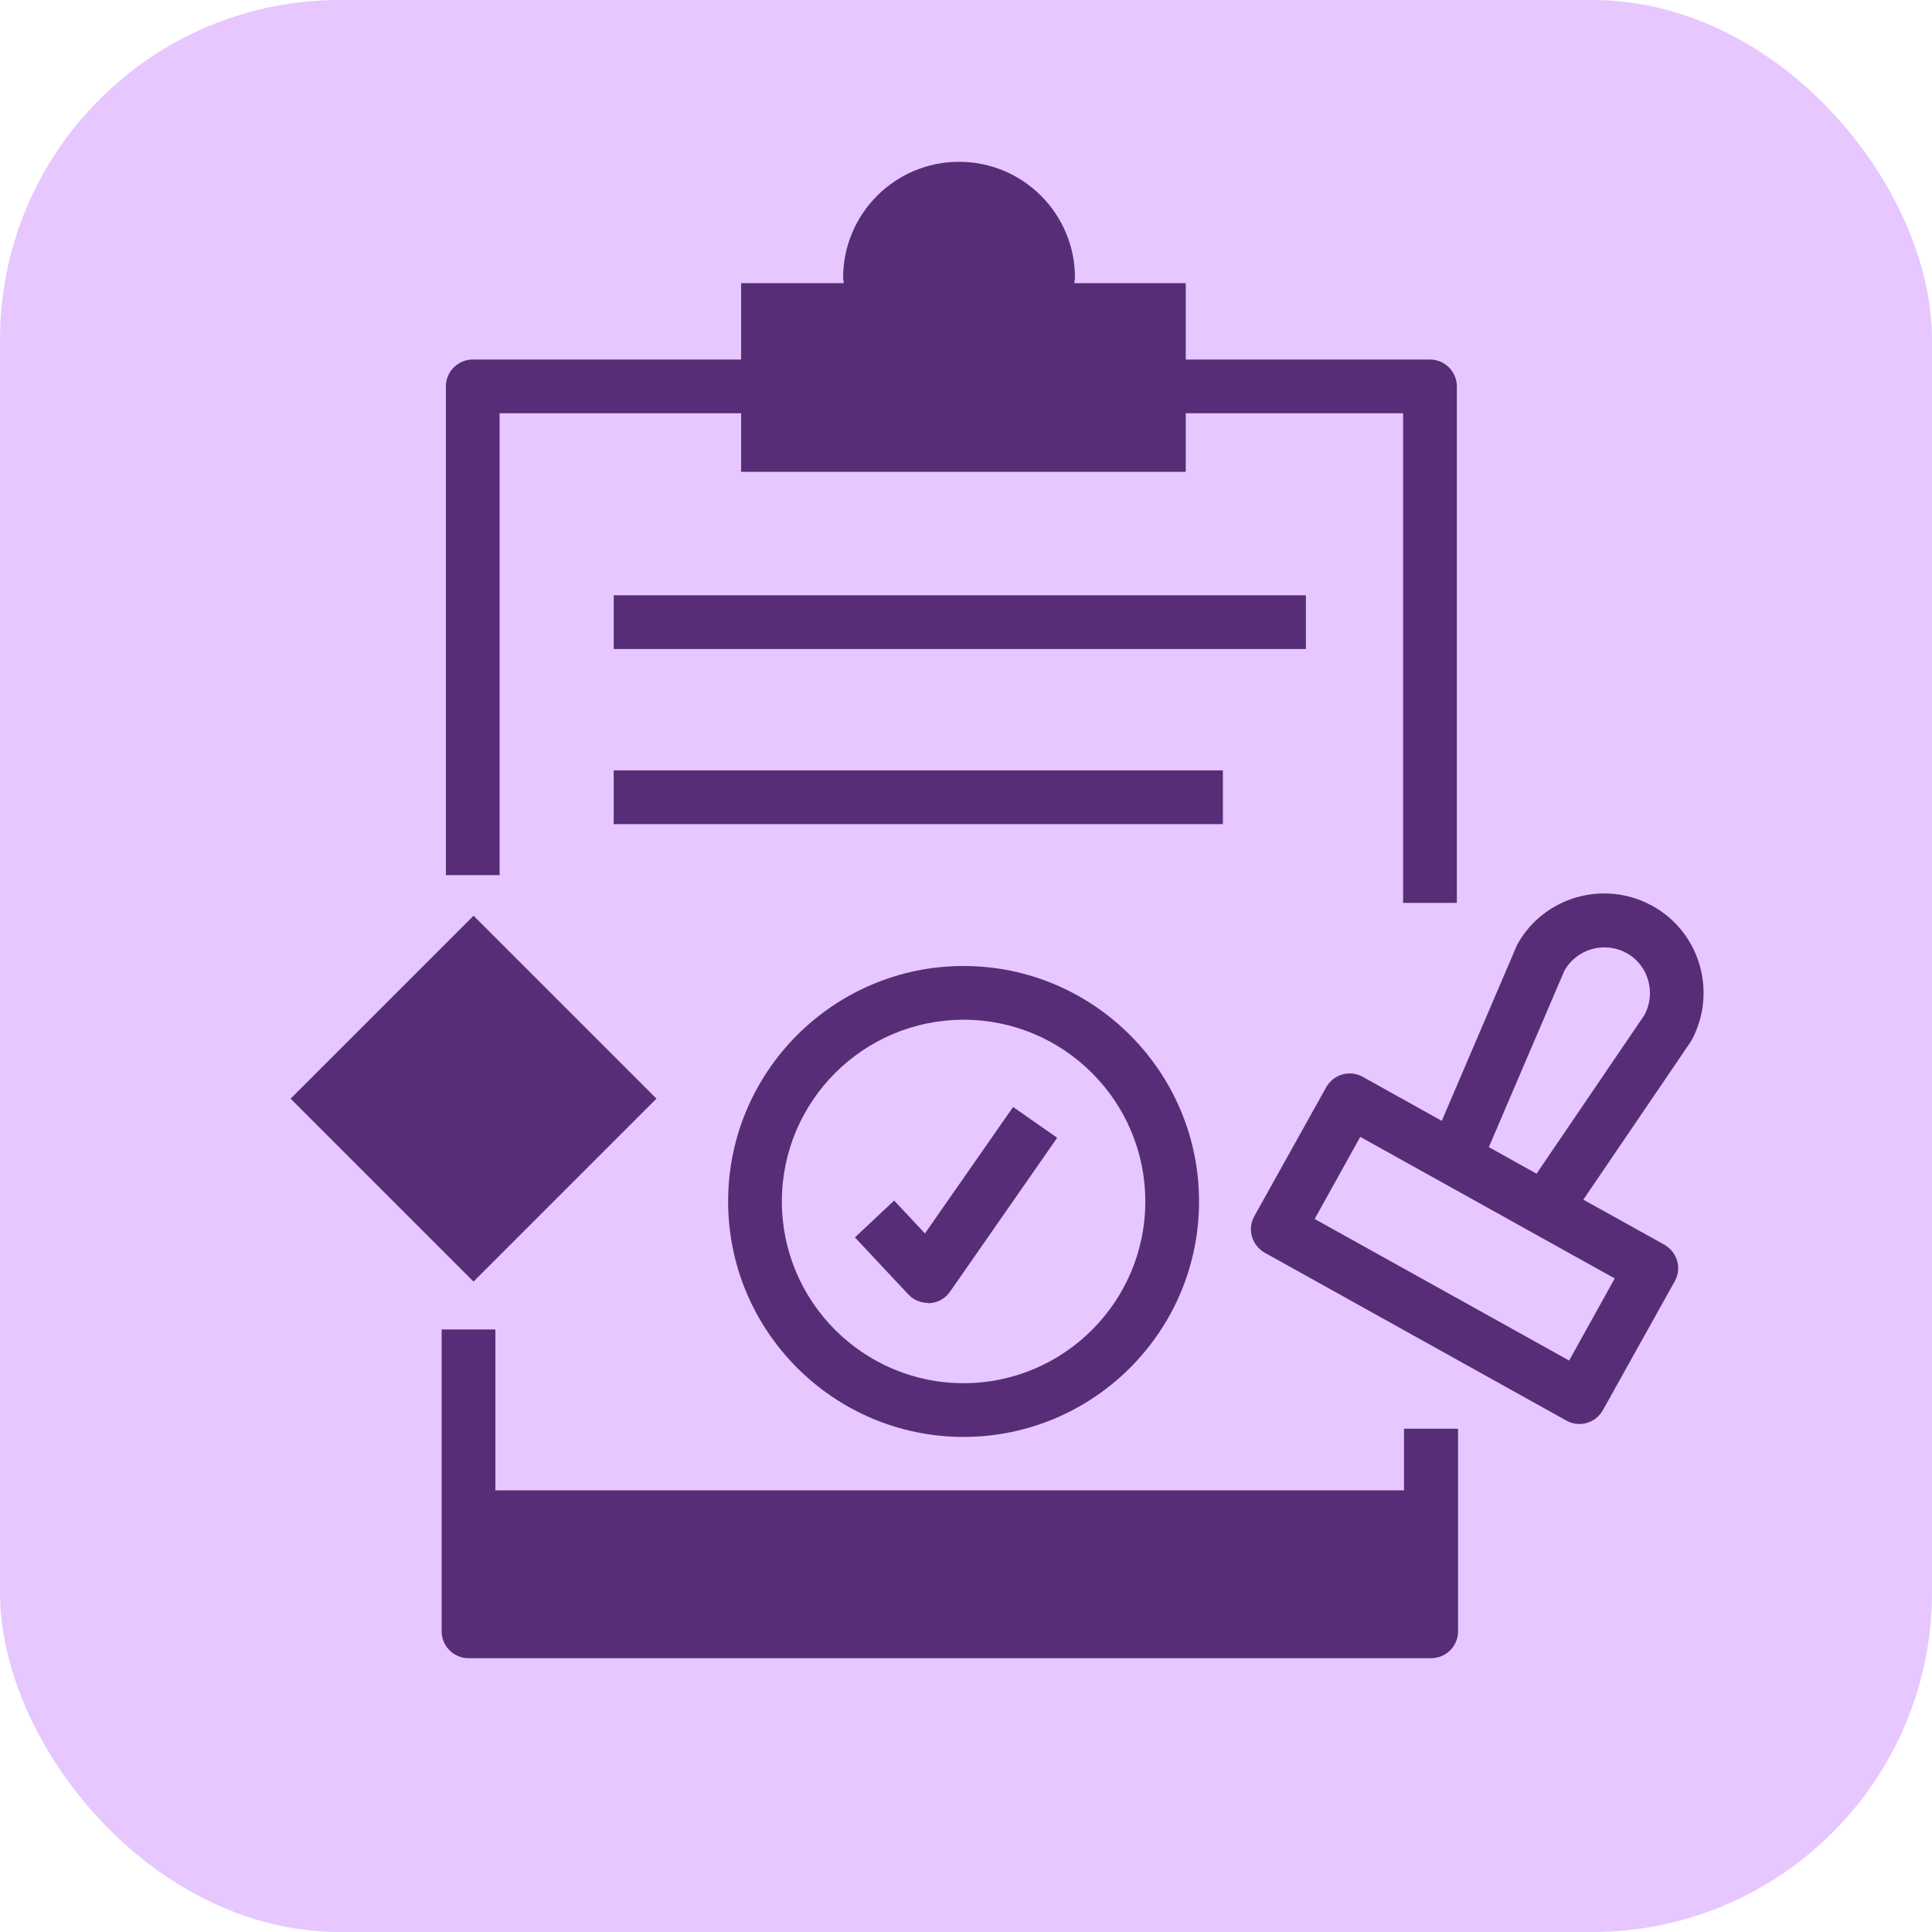 <?xml version="1.0" encoding="UTF-8"?>
<svg id="HP-icons" xmlns="http://www.w3.org/2000/svg" viewBox="0 0 64 64">
  <defs>
    <style>
      .cls-1 {
        fill: #e6c7ff;
      }

      .cls-1, .cls-2 {
        stroke-width: 0px;
      }

      .cls-2 {
        fill: #572d78;
      }
    </style>
  </defs>
  <g id="icon-permitting">
    <rect class="cls-1" x="0" width="64" height="64" rx="11.25" ry="11.25"/>
    <rect class="cls-2" x="15.25" y="49.37" width="32.1" height="5.34"/>
    <rect class="cls-2" x="11.4" y="32.11" width="8.57" height="8.57" transform="translate(-21.14 21.75) rotate(-45)"/>
    <rect class="cls-2" x="20.33" y="19.72" width="22.93" height="1.78"/>
    <rect class="cls-2" x="20.33" y="25.52" width="20.18" height="1.78"/>
    <path class="cls-2" d="M30.74,43.16c-.25,0-.48-.1-.65-.28l-1.77-1.89,1.3-1.22,1.02,1.09,2.92-4.19,1.46,1.02-3.55,5.1c-.15.22-.4.36-.67.38-.02,0-.04,0-.06,0Z"/>
    <path class="cls-2" d="M35.59,9.38c0-.06.02-.12.02-.18,0-2.12-1.72-3.84-3.84-3.84s-3.84,1.72-3.84,3.84c0,.06.02.12.02.18h-3.4v6.25h14.73v-6.25h-3.68Z"/>
    <path class="cls-2" d="M31.92,47.6c-4.3,0-7.8-3.5-7.8-7.8s3.5-7.8,7.8-7.8,7.8,3.5,7.8,7.8-3.5,7.8-7.8,7.8ZM31.92,33.78c-3.32,0-6.02,2.7-6.02,6.02s2.7,6.02,6.02,6.02,6.02-2.7,6.02-6.02-2.7-6.02-6.02-6.02Z"/>
    <path class="cls-2" d="M55.13,41.23l-2.68-1.49,3.57-5.25c.88-1.59.31-3.6-1.28-4.48s-3.6-.31-4.48,1.28l-2.5,5.84-2.62-1.46c-.43-.24-.97-.08-1.21.35l-2.38,4.27c-.24.43-.08.97.35,1.21l9.99,5.56c.43.24.97.08,1.21-.35l2.38-4.27c.24-.43.08-.97-.35-1.21ZM51.82,32.16c.41-.73,1.33-.99,2.06-.59s.99,1.33.59,2.06l-3.57,5.25-1.58-.88,2.5-5.84ZM51.98,45.07l-8.43-4.69,1.51-2.72,8.43,4.69-1.51,2.72Z"/>
    <path class="cls-2" d="M46.51,47.32v5.82h-30.1v-9.1h-1.78v10c0,.49.4.89.89.89h31.89c.49,0,.89-.4.89-.89v-6.71h-1.78Z"/>
    <path class="cls-2" d="M47.37,11.91H15.66c-.49,0-.89.4-.89.89v16.19h1.78v-15.3h29.93v16.22h1.78V12.8c0-.49-.4-.89-.89-.89Z"/>
  </g>
</svg>